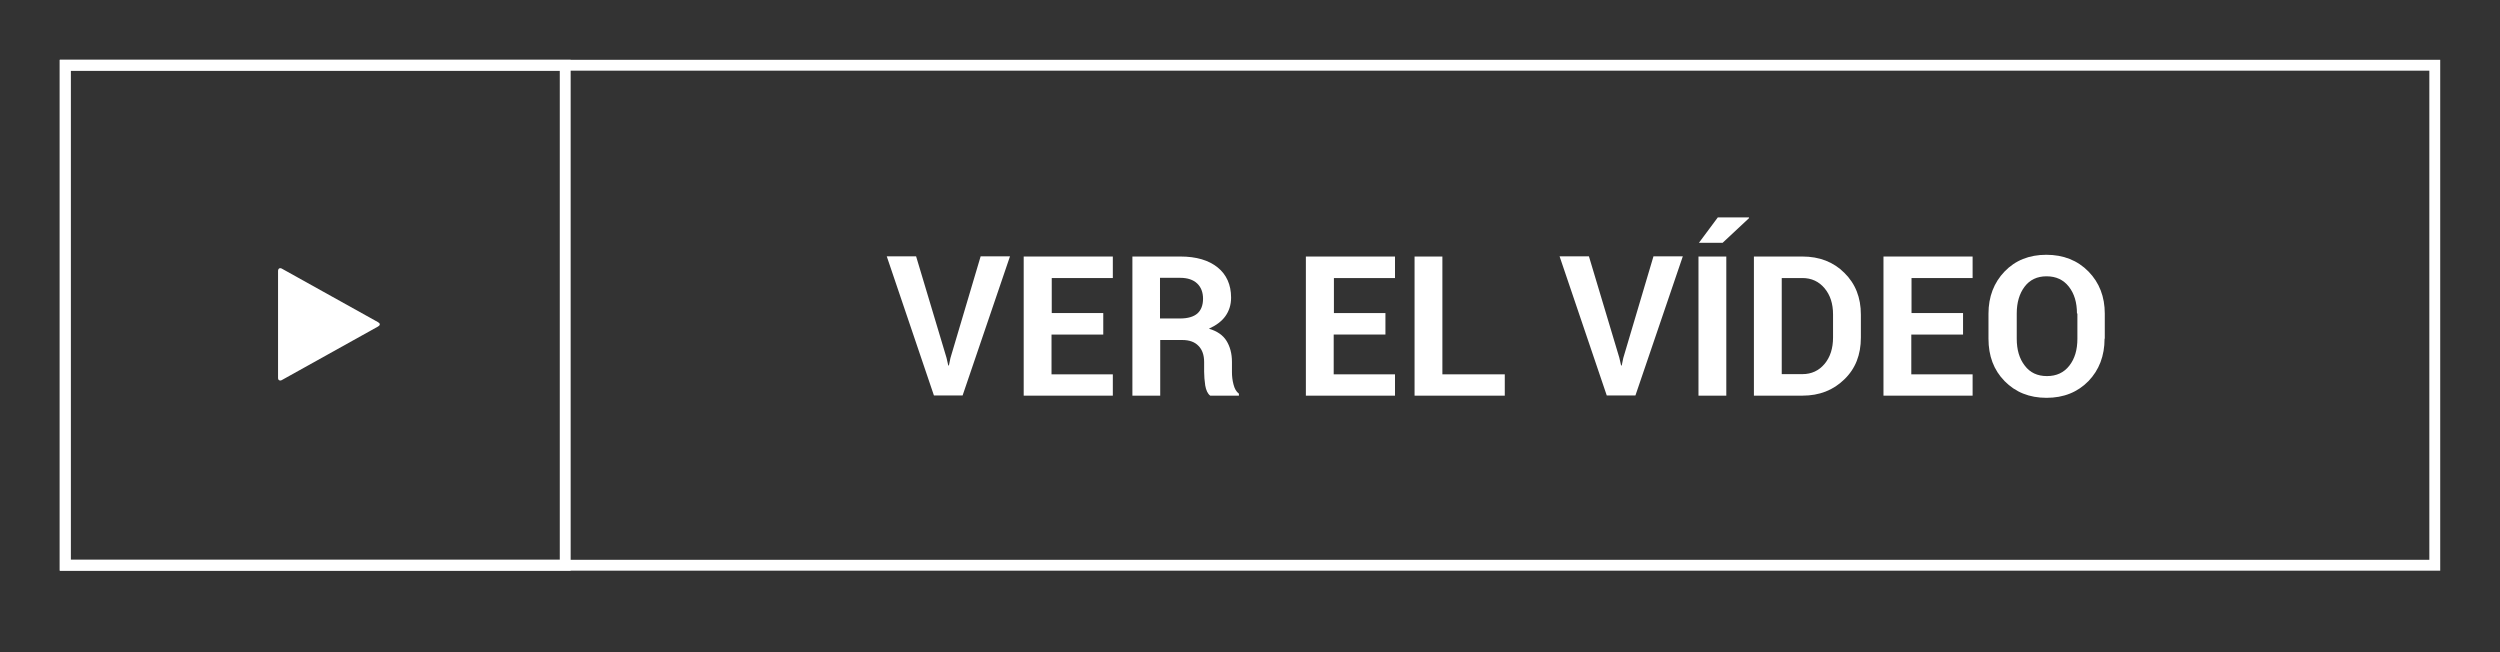<?xml version="1.0" encoding="utf-8"?>
<!-- Generator: Adobe Illustrator 24.0.0, SVG Export Plug-In . SVG Version: 6.00 Build 0)  -->
<svg version="1.1" id="Calque_1" xmlns="http://www.w3.org/2000/svg" xmlns:xlink="http://www.w3.org/1999/xlink" x="0px" y="0px"
	 viewBox="0 0 115 30" style="enable-background:new 0 0 115 30;" xml:space="preserve">
<rect x="0" y="0" width="115" height="30" fill="#333333" stroke="none"/>
<style type="text/css">
	.st0{fill:#FFFFFF;}
</style>
<g>
	<path class="st0" d="M112.25,26.25H2.75V2.75h109.5V26.25z M3.25,25.75h108.5V3.25H3.25V25.75z"/>
</g>
<g>
	<path class="st0" d="M26.25,26.25H2.75V2.75h23.5V26.25z M3.25,25.75h22.5V3.25H3.25V25.75z"/>
</g>
<g>
	<path class="st0" d="M43.54,16.46l0.08,0.35h0.03l0.07-0.34l1.39-4.68h1.35l-2.18,6.4h-1.32l-2.17-6.4h1.35L43.54,16.46z"/>
	<path class="st0" d="M50.74,15.39h-2.37v1.83h2.82v0.98h-4.1v-6.4h4.1v0.99h-2.81v1.61h2.37V15.39z"/>
	<path class="st0" d="M53.37,15.64v2.56h-1.28v-6.4h2.21c0.73,0,1.3,0.17,1.71,0.5c0.41,0.33,0.62,0.8,0.62,1.39
		c0,0.33-0.09,0.61-0.26,0.85s-0.43,0.43-0.76,0.58c0.38,0.11,0.65,0.3,0.81,0.56s0.25,0.58,0.25,0.97v0.47
		c0,0.18,0.02,0.37,0.07,0.56c0.05,0.2,0.13,0.34,0.25,0.43v0.09h-1.32c-0.12-0.09-0.19-0.25-0.23-0.47
		c-0.03-0.22-0.05-0.43-0.05-0.63v-0.45c0-0.32-0.09-0.57-0.26-0.74c-0.17-0.18-0.42-0.27-0.74-0.27H53.37z M53.37,14.65h0.91
		c0.36,0,0.63-0.08,0.8-0.23s0.26-0.38,0.26-0.68c0-0.29-0.09-0.53-0.27-0.7c-0.18-0.17-0.44-0.26-0.78-0.26h-0.93V14.65z"/>
	<path class="st0" d="M63.72,15.39h-2.37v1.83h2.82v0.98h-4.1v-6.4h4.1v0.99h-2.81v1.61h2.37V15.39z"/>
	<path class="st0" d="M66.35,17.22h2.87v0.98h-4.15v-6.4h1.28V17.22z"/>
	<path class="st0" d="M74.49,16.46l0.08,0.35h0.03l0.07-0.34l1.39-4.68h1.35l-2.18,6.4h-1.32l-2.17-6.4h1.35L74.49,16.46z"/>
	<path class="st0" d="M79.41,18.2h-1.28v-6.4h1.28V18.2z M79.02,10h1.43l0.01,0.03l-1.22,1.14h-1.09L79.02,10z"/>
	<path class="st0" d="M80.68,18.2v-6.4h2.23c0.78,0,1.43,0.25,1.93,0.75c0.51,0.5,0.76,1.14,0.76,1.92v1.06
		c0,0.79-0.25,1.43-0.76,1.92c-0.51,0.5-1.15,0.75-1.93,0.75H80.68z M81.96,12.79v4.42h0.95c0.42,0,0.76-0.16,1.02-0.47
		c0.26-0.31,0.39-0.72,0.39-1.21v-1.07c0-0.49-0.13-0.89-0.39-1.2s-0.6-0.47-1.02-0.47H81.96z"/>
	<path class="st0" d="M90.29,15.39h-2.37v1.83h2.82v0.98h-4.1v-6.4h4.1v0.99h-2.81v1.61h2.37V15.39z"/>
	<path class="st0" d="M96.81,15.58c0,0.79-0.25,1.44-0.74,1.95c-0.5,0.51-1.14,0.77-1.93,0.77c-0.79,0-1.43-0.26-1.93-0.77
		s-0.74-1.16-0.74-1.95v-1.15c0-0.78,0.25-1.43,0.74-1.94c0.49-0.51,1.13-0.77,1.92-0.77c0.79,0,1.44,0.26,1.94,0.77
		c0.5,0.51,0.75,1.16,0.75,1.94V15.58z M95.54,14.42c0-0.5-0.12-0.91-0.37-1.23s-0.59-0.48-1.03-0.48c-0.43,0-0.77,0.16-1.01,0.48
		c-0.24,0.32-0.36,0.73-0.36,1.23v1.16c0,0.51,0.12,0.92,0.37,1.24c0.24,0.32,0.58,0.48,1.02,0.48c0.44,0,0.78-0.16,1.03-0.48
		c0.25-0.32,0.37-0.73,0.37-1.24V14.42z"/>
</g>
<g>
	<path class="st0" d="M17.39,15.02l-4.42,2.46c-0.05,0.03-0.09,0.03-0.13,0.01c-0.04-0.02-0.05-0.06-0.05-0.12v-4.9
		c0-0.06,0.02-0.1,0.05-0.12c0.04-0.02,0.08-0.02,0.13,0.01l4.42,2.46c0.05,0.03,0.08,0.06,0.08,0.1
		C17.47,14.96,17.44,14.99,17.39,15.02z"/>
</g>
</svg>
